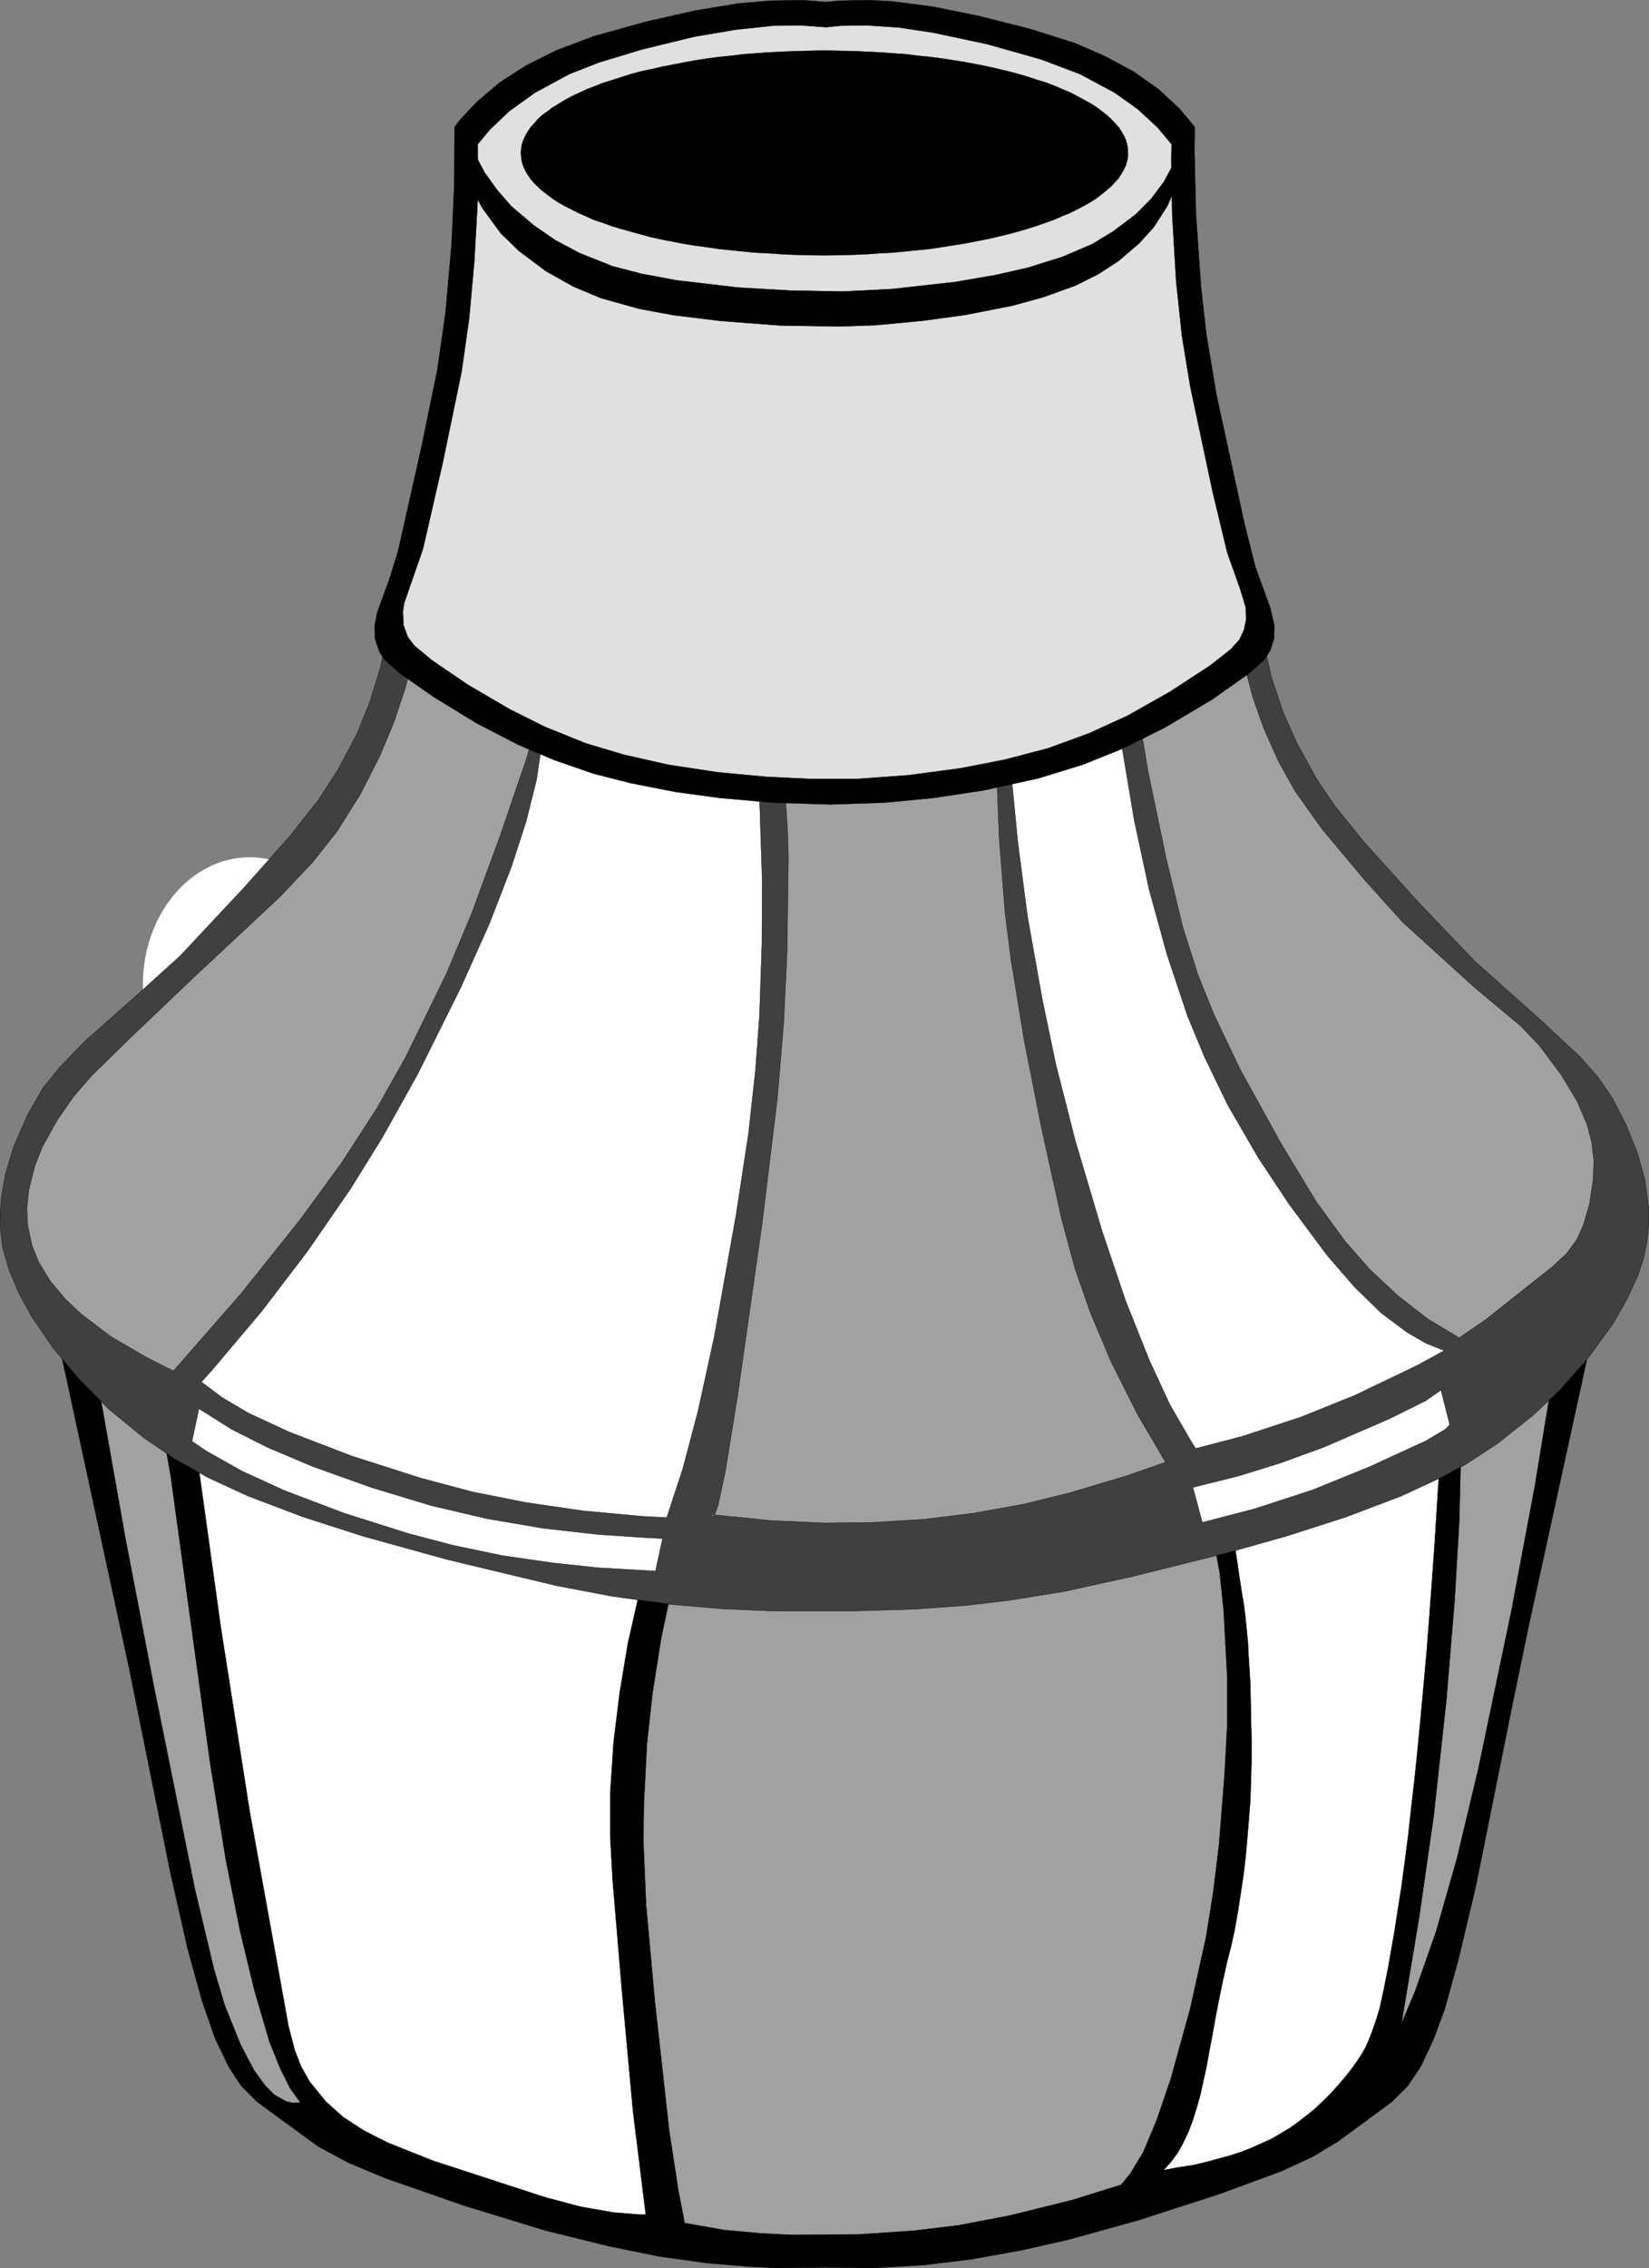 <?xml version="1.0" encoding="UTF-8" standalone="no"?>
<!-- Generator: Adobe Illustrator 10.0, SVG Export Plug-In . SVG Version: 3.0.0 Build 77)  -->
<svg
    xmlns:rdf="http://www.w3.org/1999/02/22-rdf-syntax-ns#"
    xmlns="http://www.w3.org/2000/svg"
    xmlns:x="http://ns.adobe.com/Extensibility/1.0/"
    xmlns:dc="http://purl.org/dc/elements/1.1/"
    xmlns:i="http://ns.adobe.com/AdobeIllustrator/10.0/"
    xmlns:cc="http://web.resource.org/cc/"
    xmlns:xlink="http://www.w3.org/1999/xlink"
    xmlns:a="http://ns.adobe.com/AdobeSVGViewerExtensions/3.0/"
    xmlns:graph="http://ns.adobe.com/Graphs/1.0/"
    xmlns:svg="http://www.w3.org/2000/svg"
    xmlns:inkscape="http://www.inkscape.org/namespaces/inkscape"
    xmlns:sodipodi="http://sodipodi.sourceforge.net/DTD/sodipodi-0.dtd"
    xmlns:ns1="http://sozi.baierouge.fr"
    i:rulerOrigin="0 0"
    i:viewOrigin="208 530"
    space="preserve"
    i:pageBounds="0 792 612 0"
    viewBox="0 0 195.301 268.523"
    enable-background="new 0 0 195.301 268.523"
    overflow="visible"
  >
  <rect x="0" y="0" width="195.301" height="268.523" fill="#808080" stroke="none"/>
  <g
      id="Layer_1"
      i:layer="yes"
      i:rgbTrio="#4F008000FFFF"
      i:dimmedPercent="50"
    >
    <g
        clip-rule="evenodd"
        fill-rule="evenodd"
      >
      <path
          d="m29.598 101.49c6.995 0 12.672 6.742 12.672 15.048s-5.677 15.048-12.672 15.048-12.672-6.742-12.672-15.048c0-8.31 5.678-15.05 12.672-15.05"
          i:knockout="Off"
          fill="#FFFFFF"
      />
      <path
          d="m6.426 156.51l8.928 41.292 4.824 23.904 2.016 8.892 1.692 6.156 1.584 4.572 1.584 3.312 1.512 2.305 1.908 1.907 7.2 5.257 3.528 1.907 4.392 1.836 9.396 3.276 9.648 2.952 7.452 1.836 6.012 1.224 5.688 0.792 4.824 0.396 3.312 0.18 6.336-0.072 5.183 0.072 6.014-0.359 5.65-0.685 5.797-1.044 5.58-1.26 8.316-2.304 9.684-3.133 7.236-2.664 3.744-1.728 2.988-1.8 6.371-4.681 1.908-1.907 1.549-2.305 1.547-3.312 1.297-3.528 1.619-5.868 2.053-8.64 4.211-20.916 2.088-10.08 7.813-35.784h-182.48z"
          i:knockout="Off"
          stroke="#000000"
          stroke-miterlimit="10"
          stroke-width=".036"
      />
      <path
          d="m22.734 168.03l3.42 24.624 3.42 21.779 4.608 25.488 0.72 2.772 0.756 1.943 1.044 1.836 1.908 2.341 2.016 1.8 2.484 1.62 2.844 1.439 5.328 2.124 13.248 4.32 4.212 1.116 3.852 0.684 3.06 0.252h0.828l-1.512-12.204-1.332-14.508-1.08-12.852-0.288-5.185v-5.184l0.396-5.94 0.72-5.868 0.972-5.867 1.512-6.66 1.404-4.969-7.956-0.863-9.468-1.44-8.712-1.691-7.02-1.765-6.444-2.016-5.76-2.269-5.184-2.483-3.456-2.017-0.54-0.36z"
          i:knockout="Off"
          stroke="#000000"
          stroke-miterlimit="10"
          stroke-width=".036"
          fill="#FFFFFF"
      />
      <path
          d="m171.16 162.45l-0.324 5.22-0.287 5.112-0.324 4.896-0.289 4.716-0.324 4.536-0.322 4.356-0.324 4.212-0.361 4.032-0.359 3.888-0.359 3.744-0.361 3.528-0.395 3.384-0.361 3.275-0.395 3.061-0.396 2.952-0.432 2.771-0.396 2.521-0.396 2.268-0.359 2.052-0.359 1.801-0.324 1.584-0.324 1.439-0.396 1.296-0.396 1.152-0.395 1.044-0.434 1.008-0.504 0.9-0.576 0.864-0.611 0.863-0.684 0.864-0.793 0.936-0.863 0.973-0.936 0.936-0.938 0.9-1.008 0.828-0.971 0.756-1.045 0.756-1.08 0.648-1.08 0.647-1.188 0.54-1.225 0.54-1.26 0.504-1.332 0.432-1.439 0.396-1.477 0.396-1.547 0.359-1.693 0.252-1.691 0.324 0.863-0.972 0.793-1.08 0.648-1.152 0.611-1.296 0.504-1.332 0.469-1.476 0.432-1.549 0.359-1.62 0.396-1.764 0.324-1.836 0.359-1.872 0.359-2.016 0.396-2.052 0.432-2.124 0.504-2.269 0.576-2.268v-0.036l0.072-0.288 0.109-0.54 0.18-0.792 0.18-1.044 0.215-1.188 0.217-1.403 0.252-1.62 0.252-1.764 0.217-1.908 0.18-2.053 0.18-2.159 0.18-2.269 0.072-2.376 0.072-2.448v-2.483l-0.072-2.412-0.035-2.124-0.037-1.944-0.107-1.764-0.107-1.656-0.072-1.512-0.145-1.476-0.145-1.477-0.18-1.439-0.252-1.513-0.252-1.62-0.252-1.728-0.287-1.872-0.361-2.088-0.432-2.34-0.396-2.557 0.432-0.036 0.506-0.035 0.504-0.072 0.539-0.072 0.541-0.144 0.574-0.145 0.613-0.144 0.576-0.252 0.646-0.216 0.648-0.253 0.721-0.287 0.684-0.288 0.721-0.36 0.756-0.396 0.791-0.359 0.828-0.433 0.828-0.468 0.865-0.468 0.828-0.504 0.936-0.504 0.9-0.576 0.936-0.576 0.971-0.612 0.973-0.647 1.008-0.648 1.008-0.684 1.045-0.72 1.08-0.721 1.115-0.792 1.152-0.792 1.115-0.827 1.22-0.88z"
          i:knockout="Off"
          stroke="#000000"
          stroke-miterlimit="10"
          stroke-width=".036"
          fill="#FFFFFF"
      />
      <path
          d="m11.25 161.77l3.564 20.124 3.384 17.604 4.896 24.191 2.268 9.505 1.26 4.212 1.872 4.644 1.584 3.024 1.332 1.836 1.08 1.08 1.404 0.792 0.828 0.18 0.864-0.036-1.224-1.691-1.188-2.377-1.26-3.132-1.8-6.155-1.692-7.021-1.692-8.46-1.836-11.304-4.68-34.057-0.936-5.327-0.036 0.035-7.992-7.63z"
          i:knockout="Off"
          stroke="#000000"
          stroke-miterlimit="10"
          stroke-width=".036"
          fill="#A1A1A1"
      />
      <path
          d="m79.686 187.47l-1.368 6.408-1.044 6.624-0.648 5.904-0.36 6.912-0.072 4.5 0.324 7.668 1.044 11.483 1.692 15.229 1.08 7.056 0.756 3.924 4.716 0.828 4.392 0.396 3.78 0.18 7.92-0.072 6.371-0.432 5.328-0.648 6.012-1.151 7.416-1.837 5.762-1.8 1.115-1.368 1.512-2.52 1.584-3.78 1.656-4.859 2.305-8.316 1.871-8.424 0.863-5.4 0.686-5.616 0.646-8.207 0.324-5.94v-5.652l-0.432-7.992-0.467-4.392-0.721-3.996-0.18-0.612-63.864 5.91z"
          i:knockout="Off"
          stroke="#000000"
          stroke-miterlimit="10"
          stroke-width=".036"
          fill="#A1A1A1"
      />
      <path
          d="m184.38 160.04l-2.592 15.84-2.809 14.94-3.924 18.72-2.521 10.548-2.447 8.568-2.484 7.056-1.619 3.852 2.123-12.743 1.693-11.809 1.512-13.824 0.971-11.735 0.541-9.216 0.18-7.345-0.107-6.264 11.49-6.6z"
          i:knockout="Off"
          stroke="#000000"
          stroke-miterlimit="10"
          stroke-width=".036"
          fill="#A1A1A1"
      />
      <path
          d="m46.098 72.306l-0.324 3.024-0.684 3.564-1.296 4.212-1.476 3.672-2.232 4.248-2.376 3.672-3.384 4.284-5.544 6.228-7.488 7.992-5.292 4.788-6.012 5.328-2.952 3.06-1.944 2.412-1.8 3.132-1.692 3.853-0.972 3.28-0.468 2.628-0.144 1.944 0.036 1.979 0.252 2.053 0.756 2.664 1.152 2.735 1.548 2.845 2.52 3.672 3.06 3.672 3.564 3.6 4.14 3.384 3.636 2.484 3.996 2.232 4.68 2.159 6.552 2.484 7.056 2.268 10.008 2.772 12.924 3.096 6.624 1.261 7.128 0.972 5.868 0.504 5.832 0.252h10.08l6.984-0.216 5.977-0.433 5.148-0.611 6.479-1.044 8.209-1.8 10.98-2.736 7.164-2.017 7.055-2.268 6.553-2.484 4.645-2.159 3.023-1.62 3.744-2.448 4.211-3.348 3.025-2.845 3.275-3.672 3.203-4.392 1.621-2.88 1.26-2.736 0.684-2.016 0.396-2.017 0.217-2.016v-1.98l-0.469-3.312-0.9-3.24-1.295-3.204-1.621-3.168-1.691-2.484-2.16-2.448-4.428-4.14-8.064-7.2-6.984-7.308-6.156-6.84-3.492-4.32-2.088-3.096-2.34-4.248-1.619-3.636-1.404-4.212-0.828-3.636-0.469-3.564-0.035-0.612h-103.14z"
          i:knockout="Off"
          stroke="#000000"
          stroke-miterlimit="10"
          stroke-width=".036"
          fill="#404040"
      />
      <path
          d="m64.134 88.326l-0.576 3.924-1.224 4.932-1.764 5.436-2.592 6.696-3.42 7.632-5.112 10.26-4.14 7.416-3.744 6.048-5.112 7.416-5.436 7.128-5.832 6.912-1.332 1.476 2.448 1.836 3.168 1.872 4.824 2.232 7.308 2.808 8.208 2.628 6.228 1.656 6.156 1.225 6.912 1.008 7.02 0.647 2.844 0.145 1.908-5.796 1.8-6.841 1.908-8.712 2.592-14.472 1.476-9.648 0.828-7.524 0.468-6.372 0.288-8.532 0.036-7.56-0.324-9.828-0.288-4.392-25.524-1.684z"
          i:knockout="Off"
          stroke="#000000"
          stroke-miterlimit="10"
          stroke-width=".036"
          fill="#FFFFFF"
      />
      <path
          d="m119.68 90.81l0.865 8.892 1.152 8.82 1.727 9.684 1.621 7.776 2.303 9.036 3.168 10.692 2.809 8.316 2.771 6.947 2.449 5.292 2.52 4.356 0.539 0.864 5.51-1.44 6.91-2.268 6.445-2.593 7.344-3.527 3.24-1.765-2.16-0.863-2.195-1.261-3.133-2.34-3.168-3.096-3.24-3.744-4.5-6.048-3.672-5.544-3.564-6.156-2.771-5.724-2.016-4.86-2.412-7.236-2.125-7.704-1.764-8.208-1.439-8.604-0.504-3.852-12.7 6.144z"
          i:knockout="Off"
          stroke="#000000"
          stroke-miterlimit="10"
          stroke-width=".036"
          fill="#FFFFFF"
      />
      <path
          d="m49.05 77.238l-1.044 4.212-1.368 4.104-1.692 4.032-2.304 4.5-2.736 4.356-2.88 3.636-3.924 4.14-10.476 9.792-6.912 6.588-4.824 4.716-2.16 2.484-1.98 2.844-1.728 3.132-0.9 2.268-0.72 2.88-0.216 2.16 0.108 2.052 0.504 2.34 0.792 1.944 1.332 2.196 1.8 2.16 1.908 1.8 3.456 2.628 4.248 2.483 3.204 1.62 8.028-9.18 7.02-8.784 4.932-6.768 4.14-6.408 3.384-6.012 4.824-9.864 2.988-7.128 3.384-9.216 3.132-9.18 1.296-4.536 0.54-2.664 0.036-0.432-15.192-4.894z"
          i:knockout="Off"
          stroke="#000000"
          stroke-miterlimit="10"
          stroke-width=".036"
          fill="#A1A1A1"
      />
      <path
          d="m92.358 88.218l0.504 3.996 0.396 5.688 0.108 3.492-0.144 11.196-0.396 8.352-0.756 9.072-1.8 14.76-2.916 20.483-1.44 8.893-0.864 4.067-0.468 1.225-0.252 0.071-0.108-0.216 7.092 0.72 6.408 0.288 5.616-0.071 6.012-0.36 5.869-0.72 6.012-1.08 5.543-1.368 6.732-2.016 4.537-1.584-3.277-5.58-3.168-6.301-2.447-5.796-1.836-5.256-1.584-5.868-2.34-10.583-2.088-10.548-1.549-9.468-0.719-5.688-0.686-8.712-0.252-6.228v-6.84l0.072-2.268-25.792 4.266z"
          i:knockout="Off"
          stroke="#000000"
          stroke-miterlimit="10"
          stroke-width=".036"
          fill="#A1A1A1"
      />
      <path
          d="m146.68 74.502l0.721 4.32 0.973 3.708 1.26 3.6 1.799 4.032 1.945 3.492 3.203 4.5 5.004 5.976 4.537 5.04 8.566 7.776 5.438 4.536 2.23 2.34 2.594 3.492 1.836 3.06 1.188 2.772 0.539 2.088 0.252 2.124-0.072 2.231-0.432 2.916-0.756 2.592-0.756 1.656-1.188 1.62-1.691 1.584-7.957 6.3-3.096 2.124-3.709-2.231-3.527-2.736-3.383-3.168-2.881-3.276-3.457-4.752-4.139-6.84-4.789-8.676-3.168-6.624-1.871-4.644-1.801-5.652-1.943-7.992-2.195-10.548-1.801-10.836-0.18-1.332 12.72-4.572z"
          i:knockout="Off"
          stroke="#000000"
          stroke-miterlimit="10"
          stroke-width=".036"
          fill="#A1A1A1"
      />
      <path
          d="m97.866 0.234l-2.808-0.216-3.888 0.072-3.744 0.324-5.04 0.828-5.904 1.332-6.192 1.728-4.392 1.656-3.6 1.8-3.132 2.016-2.628 2.232-1.98 2.088-0.72 0.936-0.036 6.732-0.324 7.2-0.72 8.1-0.972 6.768-1.908 9.252-2.736 12.168-1.044 3.348-1.44 3.96-0.288 1.512 0.036 1.512 0.504 1.548 0.648 0.972 1.764 1.584 4.068 2.844 5.004 3.06 5.004 2.592 4.248 1.8 4.68 1.62 4.392 1.116 5.328 1.044 5.328 0.72 6.192 0.54 6.732 0.216 6.409-0.216 5.723-0.54 6.012-0.9 6.553-1.44 5.256-1.62 4.752-1.908 4.969-2.484 5.58-3.312 4.428-3.132 1.764-1.584 0.721-1.152 0.432-1.368 0.035-1.512-0.467-2.052-1.801-4.968-1.26-5.004-3.313-15.228-1.188-7.056-0.648-5.652-0.611-8.748-0.18-7.632 0.035-2.7-1.799-2.16-2.484-2.304-2.953-2.088-3.42-1.836-3.564-1.548-5.363-1.692-6.156-1.548-5.363-1.08-4.717-0.612-2.664-0.144-3.631 0.072-1.513 0.144z"
          i:knockout="Off"
          stroke="#000000"
          stroke-miterlimit="10"
          stroke-width=".036"
      />
      <path
          d="m97.83 3.222l-2.988-0.216-3.276 0.036-4.392 0.468-4.896 0.828-6.228 1.512-5.112 1.548-3.492 1.368-4.068 2.196-3.06 2.196-2.304 2.196-1.44 1.728v6.732l-0.396 7.164-0.612 6.732-0.9 6.336-2.232 10.764-2.34 10.188-1.44 4.14-0.792 2.304-0.144 0.972 0.072 1.584 0.504 1.404 0.792 1.044 2.088 1.728 4.284 2.916 4.932 2.88 4.176 2.088 4.824 1.944 4.464 1.332 5.22 1.188 5.904 0.9 5.796 0.54 5.22 0.252h5.508l5.977-0.432 6.264-0.828 5.328-1.044 5.076-1.332 4.824-1.764 4.572-2.088 5.039-2.844 4.789-3.132 2.375-1.872 1.045-1.152 0.539-1.152 0.252-1.224-0.035-1.404-0.686-2.268-1.512-4.248-1.764-7.344-2.627-12.384-0.973-5.904-0.684-6.444-0.469-7.848-0.107-6.732 0.035-1.692-1.691-2.016-2.34-2.16-2.736-1.944-4.104-2.196-4.572-1.728-6.373-1.8-6.406-1.368-4.068-0.612-3.781-0.252-3.096 0.036-1.764 0.18z"
          i:knockout="Off"
          stroke="#000000"
          stroke-miterlimit="10"
          stroke-width=".036"
          fill="#E0E0E0"
      />
      <path
          d="m133.58 18.054v-0.504l-0.107-0.504-0.145-0.504-0.217-0.468-0.287-0.504-0.324-0.504-0.432-0.468-0.469-0.504-0.504-0.468-0.611-0.468-0.611-0.468-0.686-0.432-0.791-0.432-0.793-0.432-0.828-0.432-0.936-0.396-0.936-0.396-1.008-0.396-1.08-0.324-1.08-0.36-1.115-0.324-1.225-0.324-1.188-0.288-1.262-0.288-1.295-0.252-1.297-0.252-1.367-0.216-1.404-0.216-1.367-0.18-1.441-0.144-1.402-0.18-1.514-0.108-1.439-0.108-1.477-0.072-1.512-0.072-1.502-0.036-1.512-0.036h-1.476l-1.512 0.036-1.512 0.036-1.512 0.072-1.476 0.072-1.44 0.108-1.476 0.108-1.44 0.18-1.44 0.144-1.368 0.18-1.404 0.216-1.368 0.252-1.296 0.252-1.296 0.252-1.26 0.288-1.188 0.252-1.224 0.324-1.116 0.36-1.116 0.36-1.044 0.324-1.008 0.396-0.936 0.36-0.936 0.432-0.864 0.396-0.792 0.432-0.756 0.468-0.72 0.432-0.612 0.468-0.612 0.432-0.54 0.504-0.432 0.504-0.432 0.468-0.324 0.504-0.288 0.504-0.216 0.468-0.18 0.504-0.072 0.504-0.036 0.504 0.036 0.504 0.072 0.504 0.144 0.504 0.216 0.504 0.288 0.504 0.36 0.54 0.396 0.468 0.468 0.468 0.504 0.468 0.612 0.468 0.612 0.468 0.72 0.468 0.756 0.432 0.792 0.396 0.828 0.432 0.936 0.396 0.936 0.432 1.008 0.324 1.08 0.396 1.08 0.324 1.152 0.324 1.188 0.324 1.188 0.324 1.296 0.288 1.296 0.252 1.296 0.252 1.332 0.216 1.368 0.18 1.44 0.216 1.404 0.144 1.44 0.144 1.44 0.144 1.476 0.072 1.512 0.108 1.476 0.072 1.512 0.036 1.476 0.036h1.512l1.548-0.036 1.475-0.036 1.477-0.072 1.477-0.108 1.512-0.072 1.439-0.144 1.441-0.144 1.439-0.144 1.404-0.216 1.367-0.216 1.369-0.216 1.295-0.252 1.297-0.252 1.26-0.288 1.188-0.288 1.225-0.324 1.115-0.324 1.115-0.36 1.045-0.36 1.008-0.36 0.973-0.432 0.9-0.36 0.863-0.432 0.828-0.432 0.756-0.432 0.684-0.432 0.648-0.504 0.576-0.468 0.539-0.468 0.432-0.468 0.434-0.468 0.324-0.504 0.287-0.504 0.252-0.504 0.145-0.504 0.107-0.504v-0.54z"
          i:knockout="Off"
          stroke="#000000"
          stroke-miterlimit="10"
          stroke-width=".036"
      />
      <path
          d="m55.063 15.03l0.972 2.808 1.368 2.592 1.476 2.052 1.656 1.908 2.664 2.268 2.556 1.764 2.916 1.548 3.888 1.548 3.456 0.9 4.068 0.756 7.344 0.864 6.228 0.36 6.229 0.108 5.723-0.288 7.453-0.828 4.824-0.828 3.816-0.864 4.139-1.296 3.529-1.512 2.482-1.512 2.629-1.98 1.836-1.836 1.512-2.016 1.188-2.196 0.793-1.836-0.361 4.104-1.188 2.772-1.619 2.52-1.729 1.908-2.447 2.088-2.377 1.548-2.736 1.368-3.814 1.368-3.674 1.008-5.508 1.08-4.967 0.684-5.688 0.54-4.178 0.144-7.127-0.108-7.02-0.54-5.616-0.684-4.068-0.756-4.5-1.26-3.276-1.368-3.276-1.836-3.168-2.376-2.16-2.088-2.232-3.06-1.332-2.628-0.864-2.376-0.108-0.432 0.298-4.104z"
          i:knockout="Off"
          stroke="#000000"
          stroke-miterlimit="10"
          stroke-width=".036"
      />
      <path
          d="m23.563 166.77l3.888 2.448 4.212 2.124 5.364 2.269 6.948 2.483 7.128 2.16 6.624 1.548 6.552 1.116 6.66 0.756 5.472 0.36 2.052 0.107-0.828 3.853-6.804-0.396-5.4-0.576-5.94-0.863-5.868-1.225-5.328-1.403-7.596-2.412-7.02-2.664-5.04-2.304-4.212-2.377-1.692-1.151 0.828-3.87z"
          i:knockout="Off"
          stroke="#000000"
          stroke-miterlimit="10"
          stroke-width=".036"
          fill="#FFFFFF"
      />
      <path
          d="m170.66 164.57l-1.801 1.26-4.283 2.124-7.813 3.384-5.039 1.836-4.969 1.548-5.471 1.368 1.115 4.141 6.229-1.62 6.84-2.232 6.732-2.736 6.658-3.06 2.305-1.368 0.541-0.54-1.04-4.1z"
          i:knockout="Off"
          stroke="#000000"
          stroke-miterlimit="10"
          stroke-width=".036"
          fill="#FFFFFF"
      />
    </g
    >
  </g
  >
</svg
>
